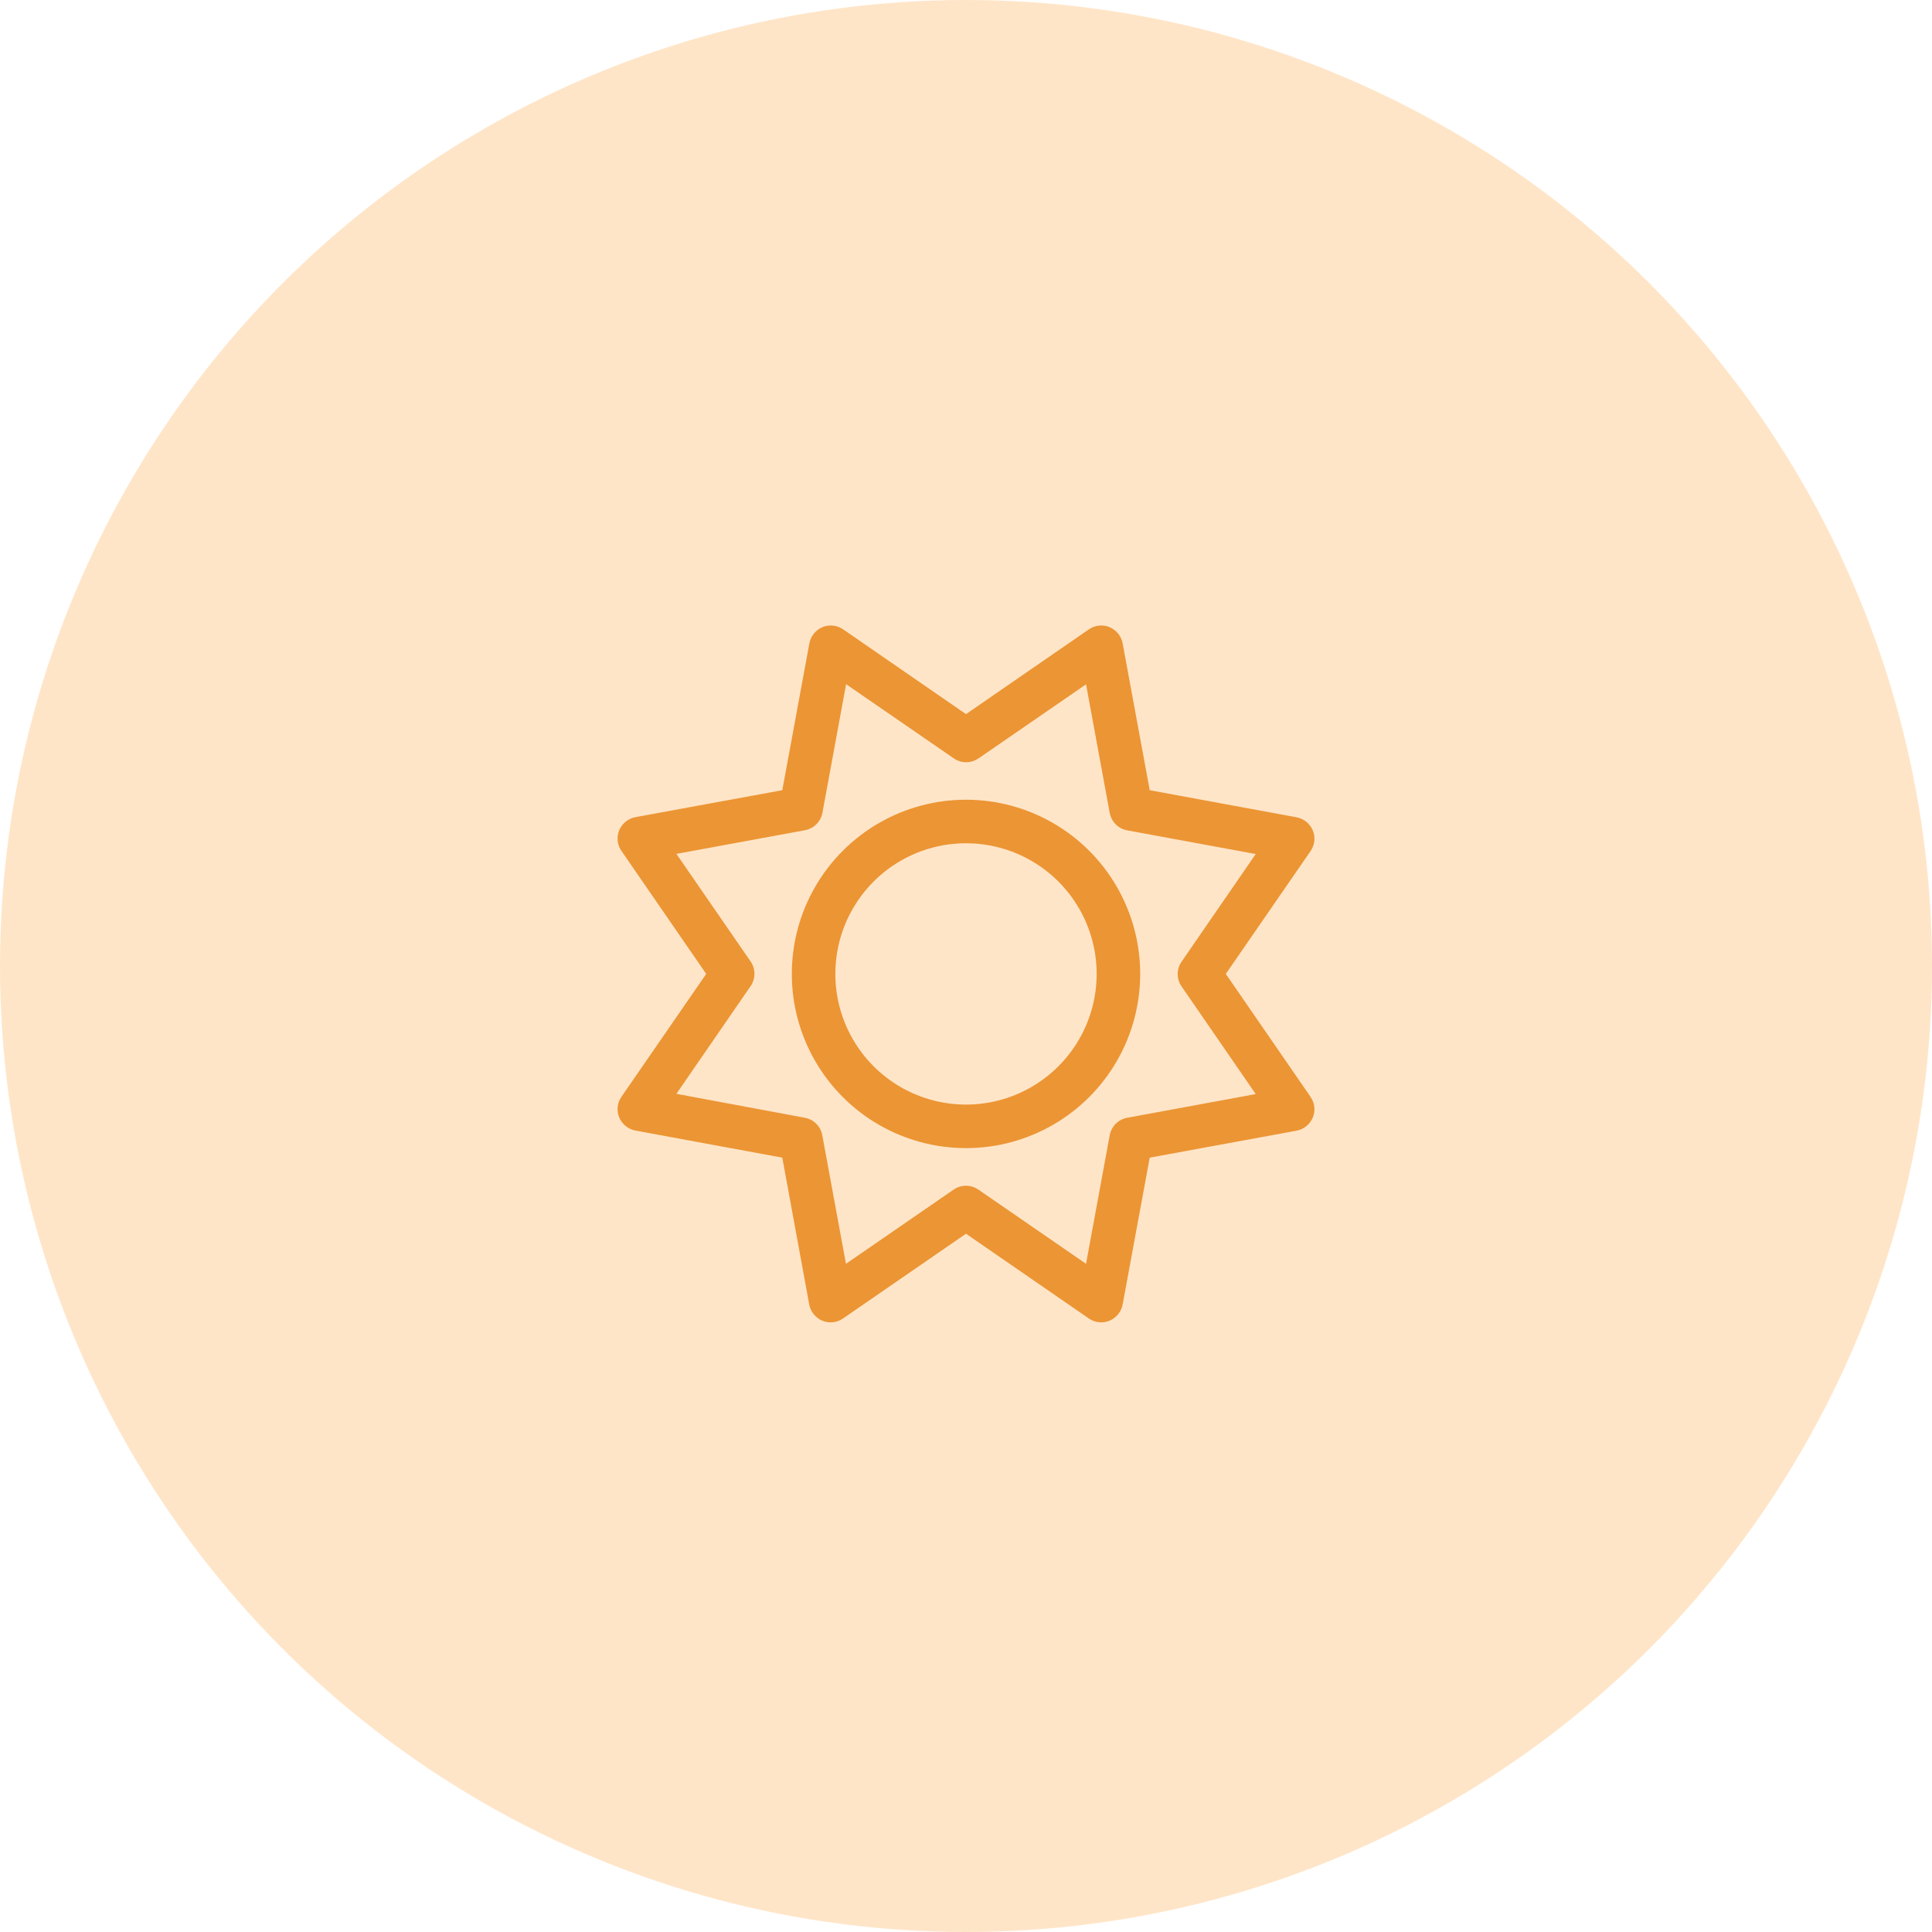 <svg xmlns="http://www.w3.org/2000/svg" width="110" height="110" viewBox="0.0 0.0 122.0 122.0" version="1.1">
    <title>circle--sun</title>
    <g id="uvodna" stroke="none" stroke-width="1" fill="none" fill-rule="evenodd">
        <g id="uvodna-desktop--menu-open" transform="translate(-915, -128)">
            <g id="circle--sun" transform="translate(915, 128)">
                <circle id="Oval-Copy-5" fill="#FFE5C8" cx="61" cy="61" r="61" />
                <g id="" transform="translate(38.997, 39.497)" fill="#EC9534" fill-rule="nonzero">
                    <path d="M31.895,1.129 C31.809,0.673 31.499,0.287 31.07,0.106 C30.64,-0.074 30.15,-0.023 29.763,0.244 L22.003,5.598 L14.243,0.244 C13.856,-0.023 13.366,-0.074 12.937,0.106 C12.507,0.287 12.198,0.673 12.112,1.129 L10.402,10.402 L1.129,12.103 C0.673,12.189 0.287,12.498 0.106,12.928 C-0.074,13.358 -0.023,13.848 0.244,14.234 L5.598,22.003 L0.244,29.763 C-0.023,30.15 -0.074,30.64 0.106,31.07 C0.287,31.499 0.673,31.809 1.129,31.895 L10.402,33.605 L12.103,42.877 C12.189,43.333 12.498,43.72 12.928,43.9 C13.358,44.081 13.848,44.029 14.234,43.763 L22.003,38.409 L29.763,43.763 C30.15,44.029 30.64,44.081 31.07,43.9 C31.499,43.72 31.809,43.333 31.895,42.877 L33.605,33.605 L42.877,31.903 C43.333,31.817 43.72,31.508 43.9,31.078 C44.081,30.648 44.029,30.159 43.763,29.772 L38.409,22.003 L43.763,14.243 C44.029,13.856 44.081,13.366 43.9,12.937 C43.72,12.507 43.333,12.198 42.877,12.112 L33.605,10.402 L31.895,1.129 Z M22.785,8.399 L29.583,3.716 L31.078,11.837 C31.181,12.395 31.62,12.834 32.178,12.937 L40.299,14.432 L35.616,21.23 C35.289,21.702 35.289,22.321 35.616,22.794 L40.299,29.591 L32.178,31.087 C31.62,31.19 31.181,31.628 31.078,32.187 L29.583,40.308 L22.785,35.624 C22.313,35.298 21.694,35.298 21.221,35.624 L14.423,40.308 L12.928,32.187 C12.825,31.628 12.387,31.19 11.828,31.087 L3.716,29.574 L8.399,22.777 C8.726,22.304 8.726,21.685 8.399,21.213 L3.716,14.423 L11.837,12.928 C12.395,12.825 12.834,12.387 12.937,11.828 L14.432,3.707 L21.23,8.391 C21.702,8.717 22.321,8.717 22.794,8.391 L22.785,8.399 Z M22.003,33.003 C25.933,33.003 29.565,30.907 31.529,27.503 C33.494,24.1 33.494,19.907 31.529,16.503 C29.565,13.1 25.933,11.003 22.003,11.003 C18.073,11.003 14.442,13.1 12.477,16.503 C10.512,19.907 10.512,24.1 12.477,27.503 C14.442,30.907 18.073,33.003 22.003,33.003 Z M13.753,22.003 C13.753,19.056 15.326,16.332 17.878,14.858 C20.431,13.385 23.576,13.385 26.128,14.858 C28.681,16.332 30.253,19.056 30.253,22.003 C30.253,24.951 28.681,27.674 26.128,29.148 C23.576,30.622 20.431,30.622 17.878,29.148 C15.326,27.674 13.753,24.951 13.753,22.003 Z" id="Shape" />
                </g>
            </g>
        </g>
    </g>
</svg>